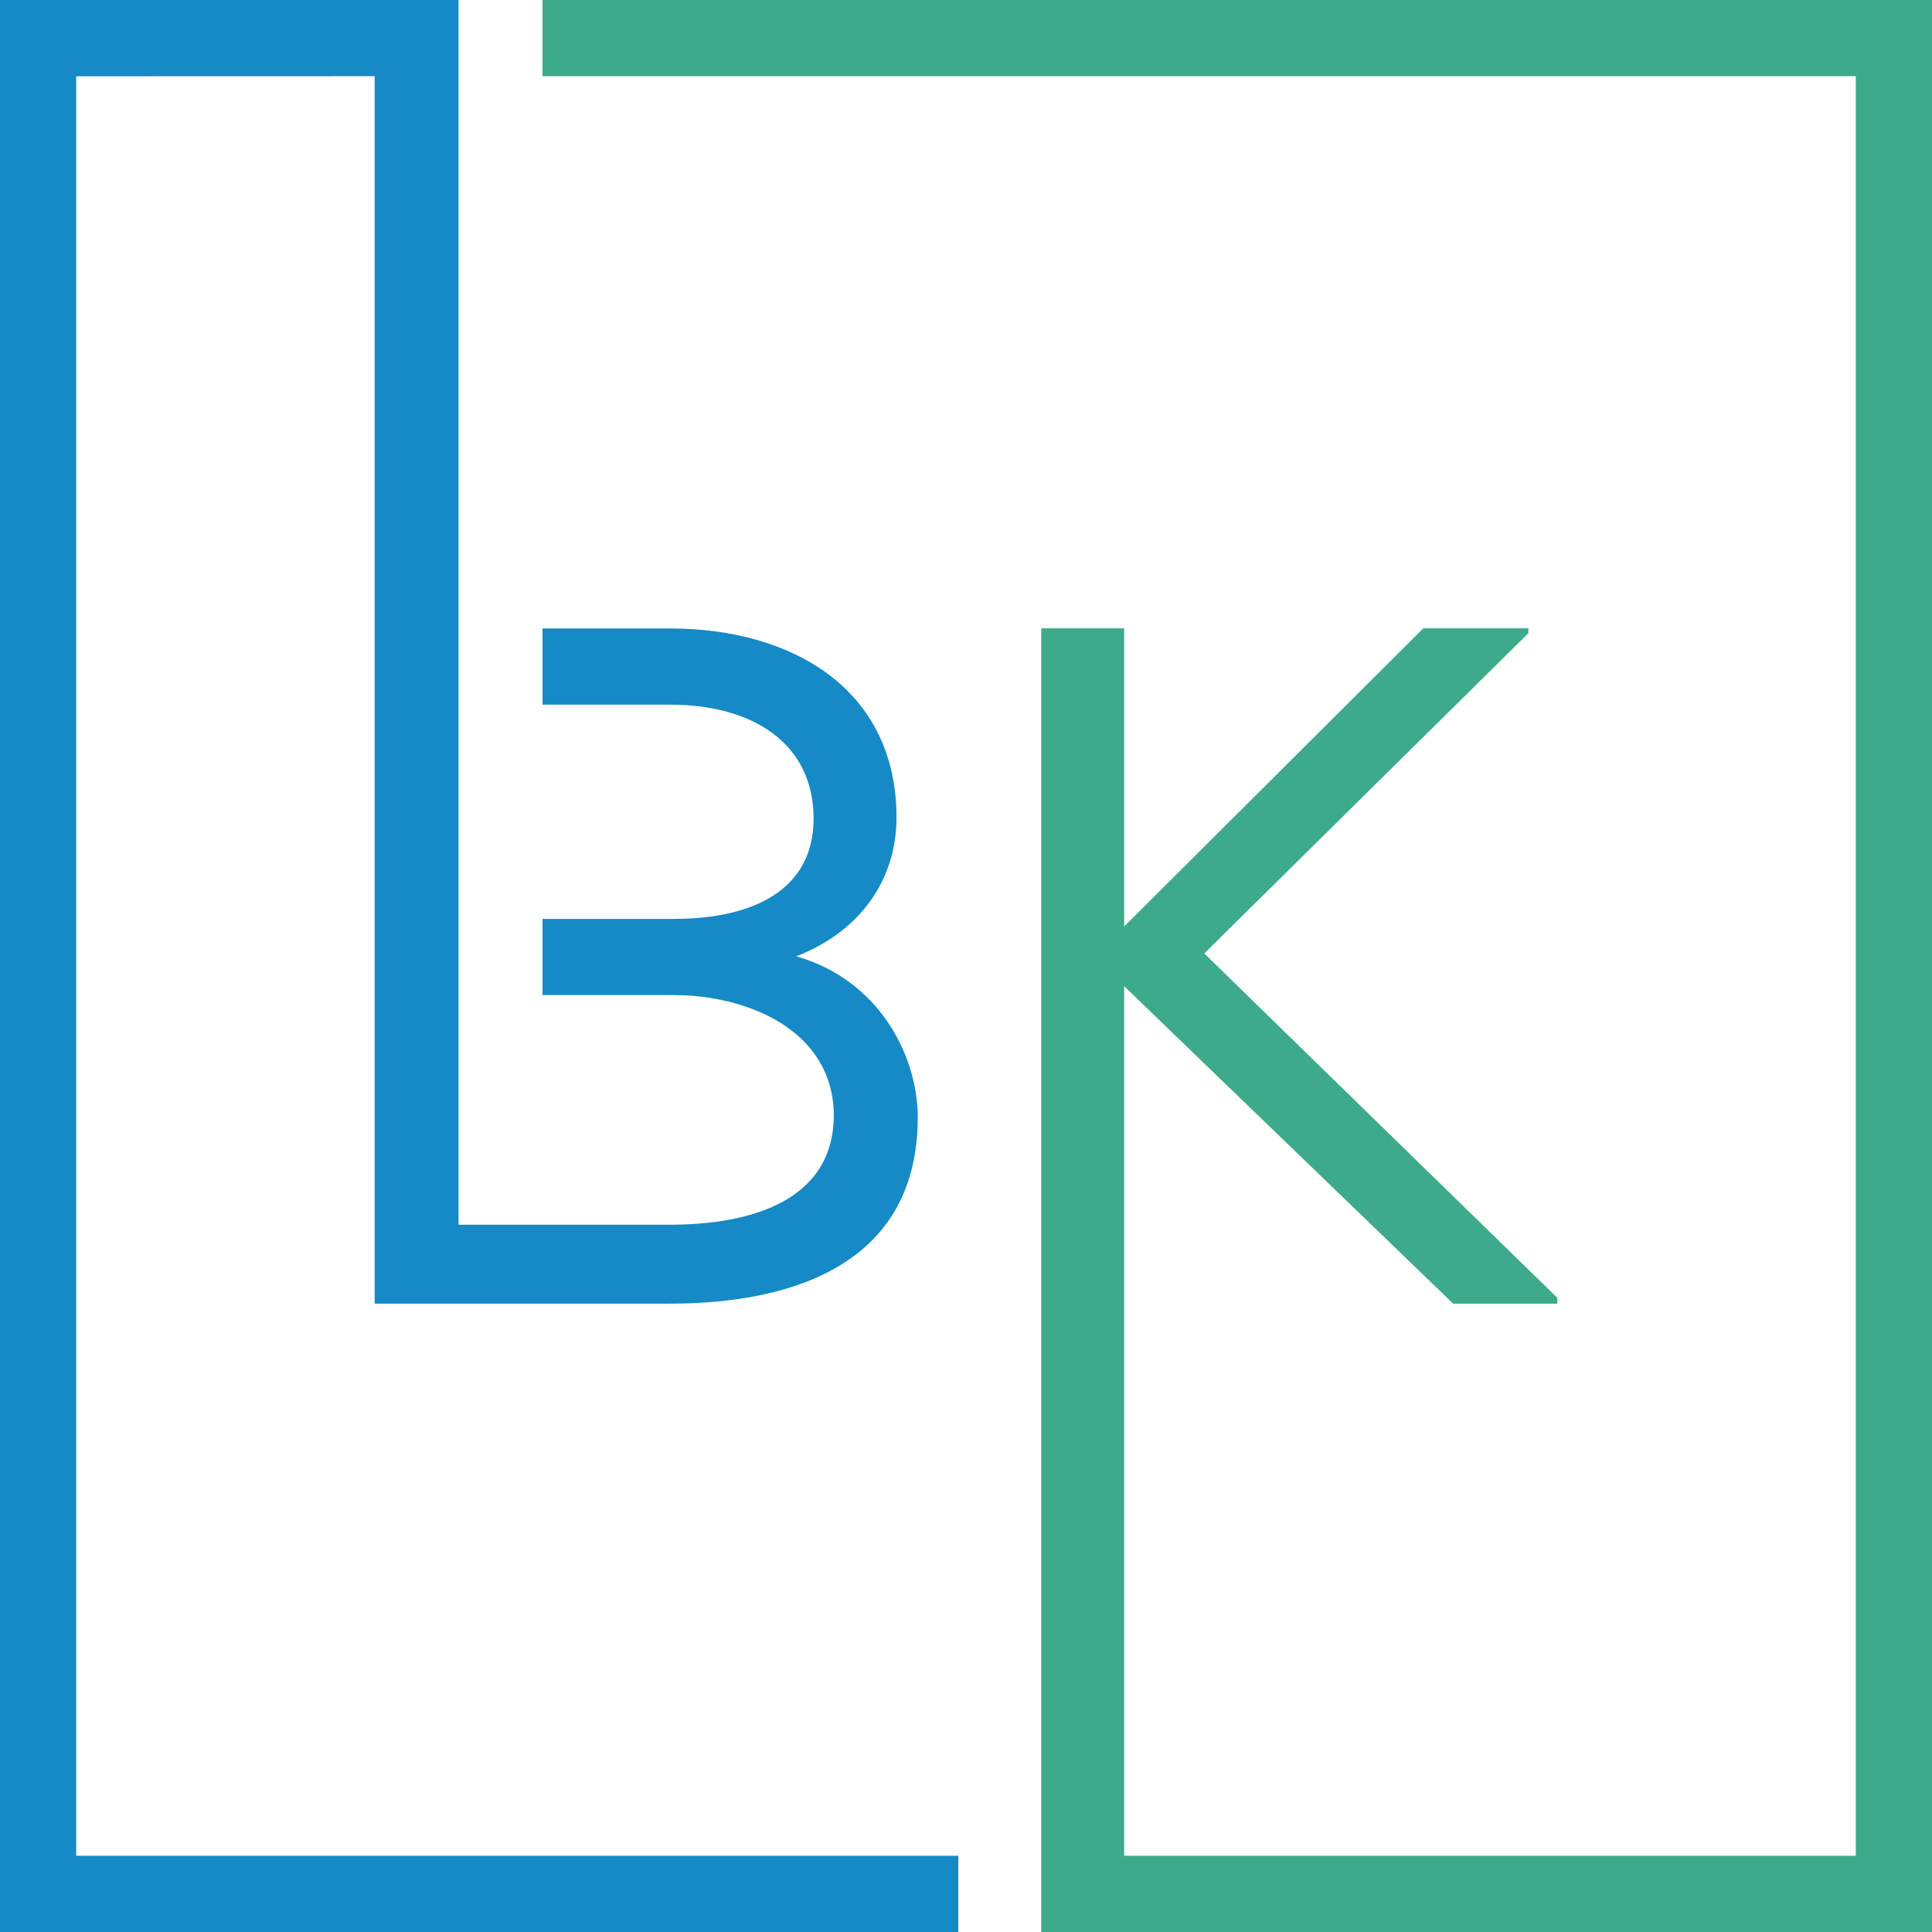 <svg xmlns="http://www.w3.org/2000/svg" viewBox="0 0 932.64 932.63"><defs><style>.cls-1{fill:#3daa8c;}.cls-2{fill:#158ac6;}</style></defs><g id="Ebene_2" data-name="Ebene 2"><g id="Layer_1" data-name="Layer 1"><polygon class="cls-1" points="542.68 895.83 895.85 895.83 895.85 36.79 261.89 36.79 261.89 17 261.89 0 914.25 0 932.64 0 932.64 18.4 932.64 914.23 932.64 932.63 914.25 932.63 542.68 932.63 502.64 932.63 502.64 895.83 502.64 303.33 542.68 303.33 542.68 447.22 687.05 303.33 737.81 303.33 737.81 305.66 581.34 460.26 751.78 626.51 751.78 629.31 701.49 629.31 542.68 476.08 542.68 895.83"/><path class="cls-2" d="M180.86,36.79V629.31h142.5c61.46,0,119.67-20.49,119.67-89.88,0-30.28-19.1-66.59-58.67-77.78,31.2-12.1,48.42-37.25,48.42-67,0-61.94-50.28-91.28-109.42-91.28H261.89v36.78h61.47c40,0,69.38,18.64,69.38,55,0,34-28.41,48.43-67.53,48.43H261.89v36.78h63.32c35.4,0,76.84,16.77,77.3,57.74,0,44.26-45.16,53.11-79.15,53.11h-102V0H0V932.63H462.6v-36.8H36.79v-859Z"/></g></g></svg>